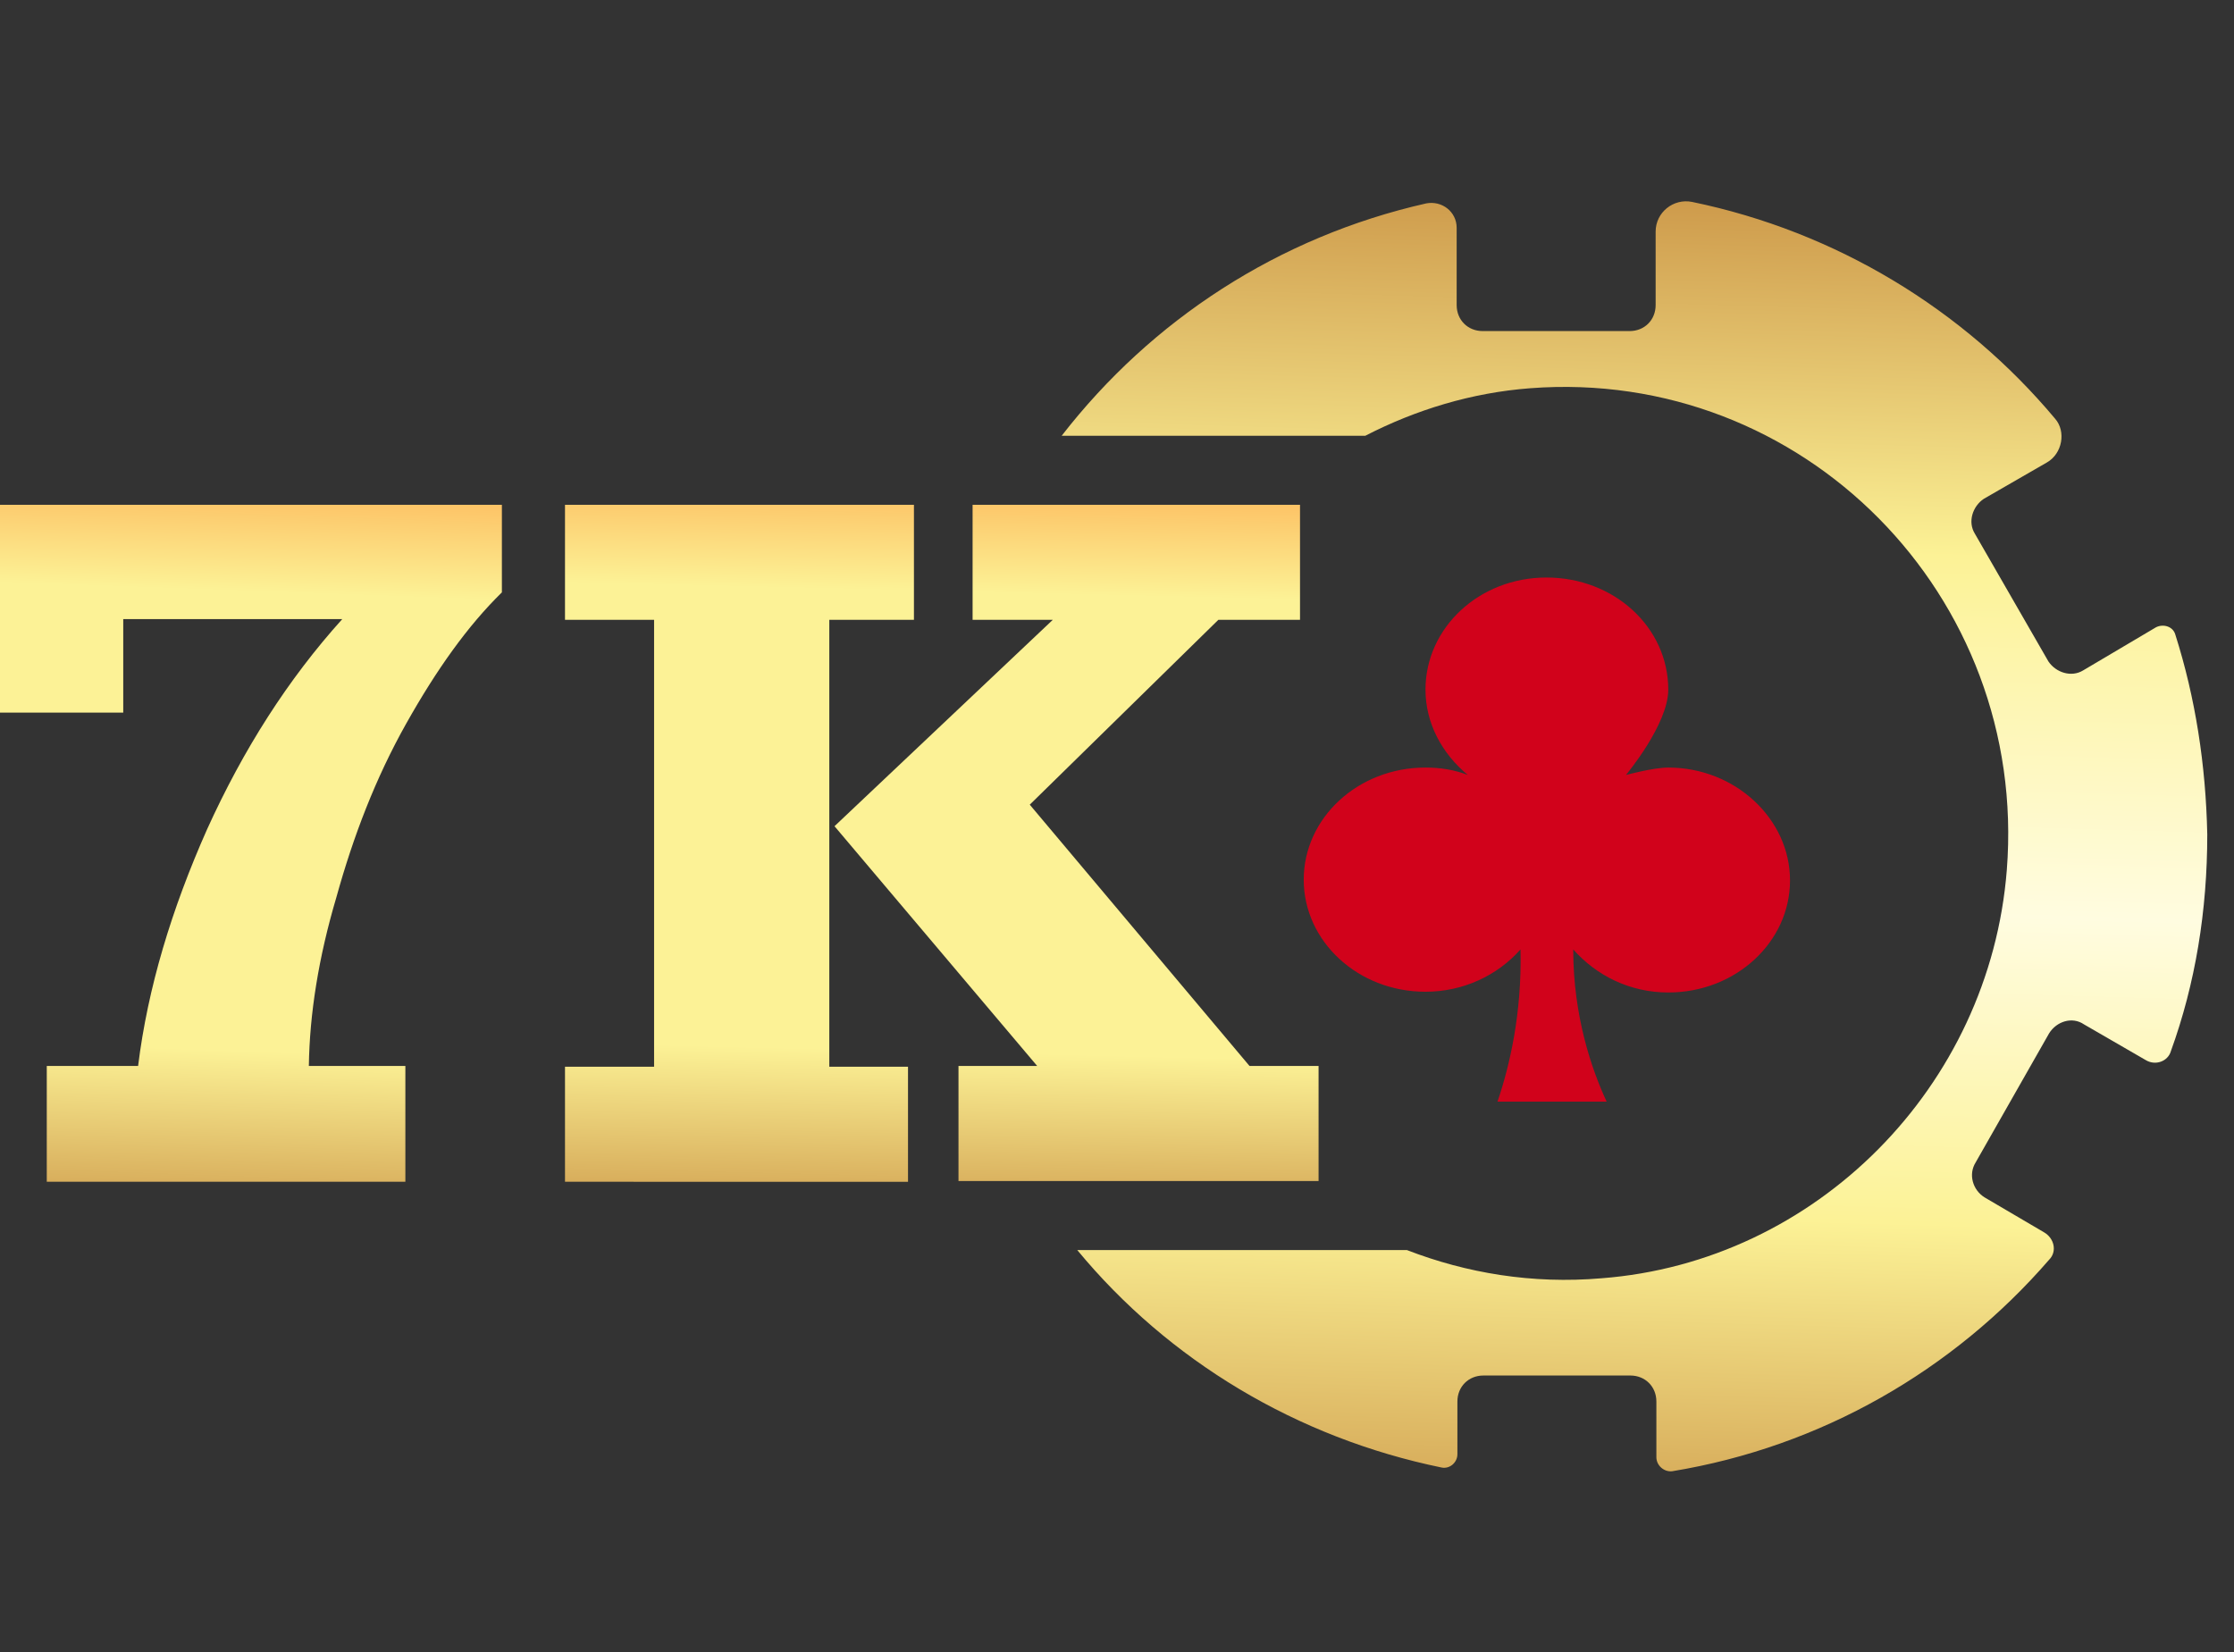 <?xml version="1.0" encoding="utf-8"?>
<!-- Generator: Adobe Illustrator 27.0.0, SVG Export Plug-In . SVG Version: 6.00 Build 0)  -->
<svg version="1.1" id="a" xmlns="http://www.w3.org/2000/svg" xmlns:xlink="http://www.w3.org/1999/xlink" x="0px" y="0px"
	 viewBox="0 0 300.9 222.6" style="enable-background:new 0 0 300.9 222.6;" xml:space="preserve">
<rect x="0" y="0" width="300.9" height="222.6" fill="#333333" stroke="none"/>
<style type="text/css">
	.st0{fill:none;}
	.st1{fill:#D1021B;}
	.st2{fill:url(#SVGID_1_);}
	.st3{fill:url(#l_00000112590550762571971930000017587277829260692893_);}
	.st4{fill:url(#SVGID_00000168818528219135938550000017165681943781970308_);}
</style>
<g id="b">
	<g id="c">
		<g>
			<g id="d">
				<g id="e">
					<path id="g" class="st0" d="M265.9,161.5l12.6,7.3c1.5,1,2,3.2,0.8,4.6c-13,15.2-30.8,25.9-51.2,29.7c-1.9,0.3-3.5-1.1-3.5-3.1
						v-14.5c0-1.6-1.3-3.1-3.1-3.1h-19.7c-1.6,0-3.1,1.4-3.1,4.4v13.3c0,1.9-1.6,3.3-3.5,2.9c-20.3-3.8-38.2-14.5-51.2-29.7
						c-1.2-1.4-0.8-3.7,0.8-4.6l12.6-7.3c1.5-0.9,2-2.7,1.1-4.1l-9.8-17.2c-0.9-1.5-2.6-2-4.1-1.1l-12.7,7.3c-1.6,1-3.7,0.2-4.4-1.5
						c-3.3-9.3-5.1-19.3-5.1-29.8s1.9-20.5,5.1-29.8c0.7-1.8,2.8-2.5,4.4-1.5l12.7,7.3c1.5,0.9,3.3,0.3,4.1-1.1l9.9-17.2
						c0.9-1.5,0.3-3.3-1.1-4.2l-12.6-7.3c-1.5-1-2-3.2-0.8-4.6c13-15.2,30.8-25.9,51.2-29.7c1.9-0.3,3.5,1.1,3.5,3.1v14.5
						c0,1.6,1.3,3.1,3.1,3.1h19.8c1.6,0,3.1-1.4,3.1-4.4V29.8c0-1.9,1.8-3.3,3.5-3c20.4,3.8,38.3,14.6,51.2,29.8
						c1.2,1.4,0.8,3.7-0.8,4.6l-12.6,7.3c-1.5,0.9-2,2.7-1.1,4.2L275,90c0.9,1.5,2.6,2,4.1,1.1l12.7-7.3c1.6-1,3.7-0.2,4.4,1.5
						c3.3,9.3,5.1,19.3,5.1,29.8s-1.9,20.5-5.1,29.8c-0.7,1.8-2.8,2.5-4.4,1.5l-12.7-7.3c-1.5-0.9-3.3-0.3-4.1,1.1l-9.9,17.2
						C263.8,158.8,264.4,160.6,265.9,161.5z M271,115c0-33-26.5-59.7-59.4-59.7S152.2,82,152.2,115s26.6,59.7,59.4,59.7
						S271,148.1,271,115z"/>
				</g>
			</g>
			<g id="h">
				<path class="st1" d="M224.7,103.4c-2,0-5.7,1-5.7,1s5.7-6.8,5.7-11.5c0-8.4-7.3-15.1-16.4-15.1S192,84.6,192,92.9
					c0,4.5,2.2,8.6,5.7,11.5c-1.8-0.7-3.7-1-5.7-1c-9.1,0-16.4,6.8-16.4,15.1s7.3,15.1,16.4,15.1c5.1,0,9.7-2.2,12.8-5.7
					c0.2,8.7-1.5,15.8-3.1,20.5h14.7c-2-4.3-4.5-11.5-4.5-20.5c3.1,3.5,7.6,5.8,12.8,5.8c9.1,0,16.4-6.8,16.4-15.1
					S233.7,103.4,224.7,103.4L224.7,103.4z"/>
			</g>
		</g>
	</g>
</g>
<linearGradient id="SVGID_1_" gradientUnits="userSpaceOnUse" x1="-440.436" y1="648.761" x2="-439.556" y2="611.471" gradientTransform="matrix(3.13 0 0 3.13 1503.95 -1855.186)">
	<stop  offset="0" style="stop-color:#BB772D"/>
	<stop  offset="0.29" style="stop-color:#FCF296"/>
	<stop  offset="0.82" style="stop-color:#FCF296"/>
	<stop  offset="1" style="stop-color:#FDA648"/>
</linearGradient>
<path class="st2" d="M111.7,83.5v60.2h10.6v15.5H76.1v-15.5h12V83.5h-12V68h47v15.5C123.2,83.5,111.7,83.5,111.7,83.5z M164.1,83.5
	l-25.4,24.9l29.6,35.2h9.3v15.5h-48.5v-15.5h10.6l-27.3-32.3l29.4-27.8h-10.8V68h44.1v15.5H164.1L164.1,83.5z"/>
<linearGradient id="l_00000145045821185016844600000003906683304371767455_" gradientUnits="userSpaceOnUse" x1="-411.529" y1="665.301" x2="-409.479" y2="595.241" gradientTransform="matrix(3.13 0 0 3.13 1503.95 -1855.186)">
	<stop  offset="0" style="stop-color:#BB772D"/>
	<stop  offset="0.29" style="stop-color:#FCF296"/>
	<stop  offset="0.48" style="stop-color:#FFFCE0"/>
	<stop  offset="0.7" style="stop-color:#FCF296"/>
	<stop  offset="1" style="stop-color:#BB772D"/>
</linearGradient>
<path id="l" style="fill:url(#l_00000145045821185016844600000003906683304371767455_);" d="M293,85.5c-0.3-1.1-1.6-1.5-2.6-1
	l-9.8,5.8c-1.6,1-3.7,0.3-4.7-1.2l-9.9-17.2c-1-1.6-0.3-3.7,1.2-4.7l8.5-4.9c2.1-1.2,2.6-4.2,1.1-5.9
	c-12.3-14.7-29.5-25.2-48.9-29.2c-2.5-0.5-4.9,1.4-4.9,4v9.9c0,2-1.5,3.5-3.5,3.5h-19.8c-2,0-3.5-1.5-3.5-3.5V30.7
	c0-2.2-2-3.7-4.1-3.3c-19.9,4.5-37,15.7-49.1,31.3h40.9c6.8-3.5,14.3-5.8,22.2-6.4c36.7-2.8,67.1,27.9,64.2,64.9
	c-2.3,29.2-25.7,52.8-54.6,55c-9.3,0.8-18.2-0.7-26.2-3.8h-44.4c12.3,14.9,29.6,25.3,49.1,29.3c1.1,0.2,2.1-0.7,2.1-1.8v-7.1
	c0-2,1.5-3.5,3.5-3.5h19.8c2,0,3.5,1.5,3.5,3.5v7.5c0,1.1,1,2,2.1,1.9c20.1-3.3,37.9-13.6,50.8-28.5c1.1-1.1,0.7-2.9-0.7-3.7l-8-4.7
	c-1.6-1-2.2-3.1-1.2-4.7l9.9-17.4c1-1.6,3.1-2.3,4.7-1.2l8.3,4.8c1.3,0.8,3,0.2,3.4-1.2c3.3-9.1,4.9-18.9,4.9-29.2
	C297.1,103,295.7,94,293,85.5L293,85.5L293,85.5z"/>
<linearGradient id="SVGID_00000005982380235929329440000012755452714533562295_" gradientUnits="userSpaceOnUse" x1="-371.288" y1="-17.781" x2="-369.963" y2="19.463" gradientTransform="matrix(3.13 0 0 -3.13 1192.326 119.63)">
	<stop  offset="0" style="stop-color:#BB772D"/>
	<stop  offset="0.29" style="stop-color:#FCF296"/>
	<stop  offset="0.82" style="stop-color:#FCF296"/>
	<stop  offset="1" style="stop-color:#FDA648"/>
</linearGradient>
<path style="fill:url(#SVGID_00000005982380235929329440000012755452714533562295_);" d="M41.6,143.6h13v15.6H6.3v-15.6h12.3
	c1.3-10.5,4.5-21.1,9.3-31.9c4.9-10.8,10.9-20.2,18.2-28.3H16.6V96H0V68h67.6v11.8c-4.6,4.5-8.8,10.4-12.9,17.7s-7.1,15.1-9.4,23.4
	C42.9,129,41.7,136.6,41.6,143.6L41.6,143.6L41.6,143.6z"/>
</svg>
